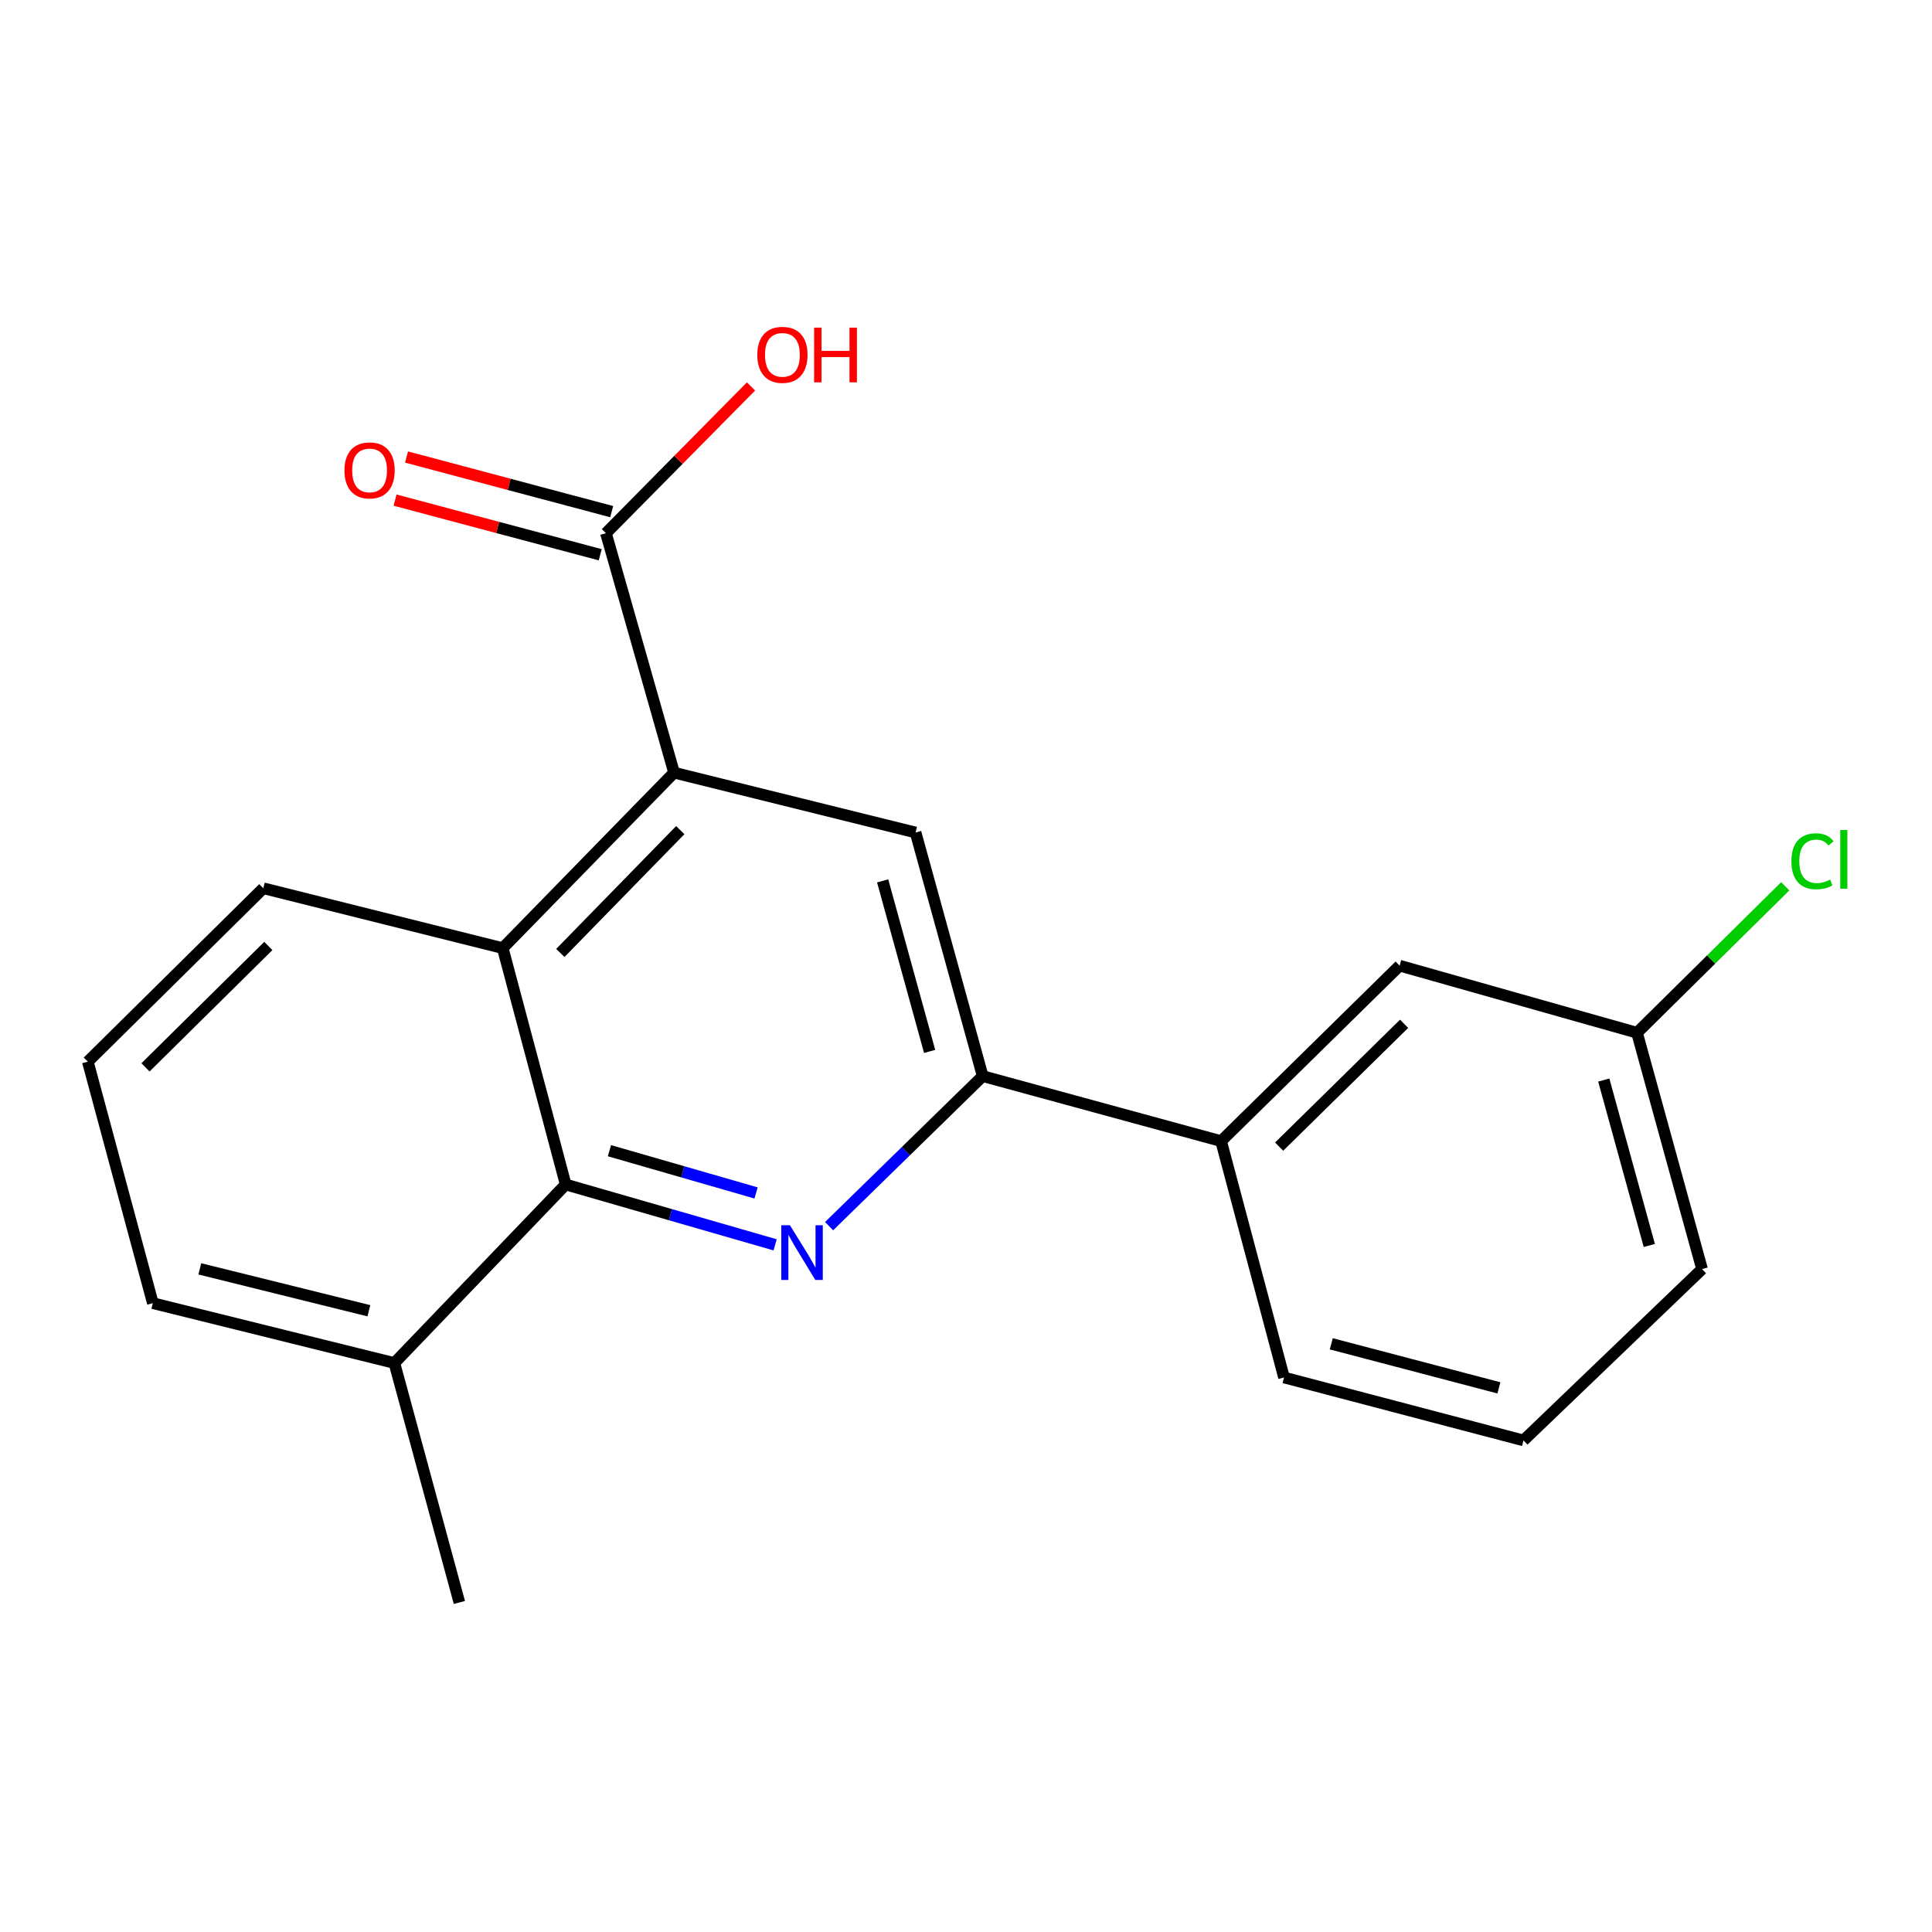 <?xml version='1.0' encoding='iso-8859-1'?>
<svg version='1.1' baseProfile='full'
              xmlns='http://www.w3.org/2000/svg'
                      xmlns:rdkit='http://www.rdkit.org/xml'
                      xmlns:xlink='http://www.w3.org/1999/xlink'
                  xml:space='preserve'
width='1000px' height='1000px' viewBox='0 0 1000 1000'>
<!-- END OF HEADER -->
<rect style='opacity:1.0;fill:#FFFFFF;stroke:none' width='1000' height='1000' x='0' y='0'> </rect>
<path class='bond-1' d='M 401.21,644.332 L 347.005,628.712' style='fill:none;fill-rule:evenodd;stroke:#0000FF;stroke-width:6px;stroke-linecap:butt;stroke-linejoin:miter;stroke-opacity:1' />
<path class='bond-1' d='M 347.005,628.712 L 292.8,613.093' style='fill:none;fill-rule:evenodd;stroke:#000000;stroke-width:6px;stroke-linecap:butt;stroke-linejoin:miter;stroke-opacity:1' />
<path class='bond-1' d='M 391.34,617.467 L 353.396,606.533' style='fill:none;fill-rule:evenodd;stroke:#0000FF;stroke-width:6px;stroke-linecap:butt;stroke-linejoin:miter;stroke-opacity:1' />
<path class='bond-1' d='M 353.396,606.533 L 315.453,595.6' style='fill:none;fill-rule:evenodd;stroke:#000000;stroke-width:6px;stroke-linecap:butt;stroke-linejoin:miter;stroke-opacity:1' />
<path class='bond-2' d='M 429.141,634.658 L 468.89,595.825' style='fill:none;fill-rule:evenodd;stroke:#0000FF;stroke-width:6px;stroke-linecap:butt;stroke-linejoin:miter;stroke-opacity:1' />
<path class='bond-2' d='M 468.89,595.825 L 508.639,556.992' style='fill:none;fill-rule:evenodd;stroke:#000000;stroke-width:6px;stroke-linecap:butt;stroke-linejoin:miter;stroke-opacity:1' />
<path class='bond-0' d='M 348.889,399.921 L 473.902,430.902' style='fill:none;fill-rule:evenodd;stroke:#000000;stroke-width:6px;stroke-linecap:butt;stroke-linejoin:miter;stroke-opacity:1' />
<path class='bond-5' d='M 348.889,399.921 L 313.638,275.985' style='fill:none;fill-rule:evenodd;stroke:#000000;stroke-width:6px;stroke-linecap:butt;stroke-linejoin:miter;stroke-opacity:1' />
<path class='bond-20' d='M 348.889,399.921 L 260.217,490.747' style='fill:none;fill-rule:evenodd;stroke:#000000;stroke-width:6px;stroke-linecap:butt;stroke-linejoin:miter;stroke-opacity:1' />
<path class='bond-20' d='M 352.104,429.669 L 290.033,493.248' style='fill:none;fill-rule:evenodd;stroke:#000000;stroke-width:6px;stroke-linecap:butt;stroke-linejoin:miter;stroke-opacity:1' />
<path class='bond-3' d='M 292.8,613.093 L 260.217,490.747' style='fill:none;fill-rule:evenodd;stroke:#000000;stroke-width:6px;stroke-linecap:butt;stroke-linejoin:miter;stroke-opacity:1' />
<path class='bond-7' d='M 292.8,613.093 L 204.128,705.497' style='fill:none;fill-rule:evenodd;stroke:#000000;stroke-width:6px;stroke-linecap:butt;stroke-linejoin:miter;stroke-opacity:1' />
<path class='bond-4' d='M 508.639,556.992 L 473.902,430.902' style='fill:none;fill-rule:evenodd;stroke:#000000;stroke-width:6px;stroke-linecap:butt;stroke-linejoin:miter;stroke-opacity:1' />
<path class='bond-4' d='M 481.176,544.209 L 456.86,455.946' style='fill:none;fill-rule:evenodd;stroke:#000000;stroke-width:6px;stroke-linecap:butt;stroke-linejoin:miter;stroke-opacity:1' />
<path class='bond-6' d='M 508.639,556.992 L 632.037,590.652' style='fill:none;fill-rule:evenodd;stroke:#000000;stroke-width:6px;stroke-linecap:butt;stroke-linejoin:miter;stroke-opacity:1' />
<path class='bond-13' d='M 260.217,490.747 L 136.281,459.754' style='fill:none;fill-rule:evenodd;stroke:#000000;stroke-width:6px;stroke-linecap:butt;stroke-linejoin:miter;stroke-opacity:1' />
<path class='bond-8' d='M 316.608,264.833 L 263.518,250.694' style='fill:none;fill-rule:evenodd;stroke:#000000;stroke-width:6px;stroke-linecap:butt;stroke-linejoin:miter;stroke-opacity:1' />
<path class='bond-8' d='M 263.518,250.694 L 210.428,236.555' style='fill:none;fill-rule:evenodd;stroke:#FF0000;stroke-width:6px;stroke-linecap:butt;stroke-linejoin:miter;stroke-opacity:1' />
<path class='bond-8' d='M 310.668,287.137 L 257.578,272.998' style='fill:none;fill-rule:evenodd;stroke:#000000;stroke-width:6px;stroke-linecap:butt;stroke-linejoin:miter;stroke-opacity:1' />
<path class='bond-8' d='M 257.578,272.998 L 204.487,258.859' style='fill:none;fill-rule:evenodd;stroke:#FF0000;stroke-width:6px;stroke-linecap:butt;stroke-linejoin:miter;stroke-opacity:1' />
<path class='bond-10' d='M 313.638,275.985 L 351.183,238.002' style='fill:none;fill-rule:evenodd;stroke:#000000;stroke-width:6px;stroke-linecap:butt;stroke-linejoin:miter;stroke-opacity:1' />
<path class='bond-10' d='M 351.183,238.002 L 388.729,200.019' style='fill:none;fill-rule:evenodd;stroke:#FF0000;stroke-width:6px;stroke-linecap:butt;stroke-linejoin:miter;stroke-opacity:1' />
<path class='bond-9' d='M 632.037,590.652 L 724.44,499.826' style='fill:none;fill-rule:evenodd;stroke:#000000;stroke-width:6px;stroke-linecap:butt;stroke-linejoin:miter;stroke-opacity:1' />
<path class='bond-9' d='M 662.077,593.49 L 726.76,529.911' style='fill:none;fill-rule:evenodd;stroke:#000000;stroke-width:6px;stroke-linecap:butt;stroke-linejoin:miter;stroke-opacity:1' />
<path class='bond-14' d='M 632.037,590.652 L 664.607,712.985' style='fill:none;fill-rule:evenodd;stroke:#000000;stroke-width:6px;stroke-linecap:butt;stroke-linejoin:miter;stroke-opacity:1' />
<path class='bond-17' d='M 204.128,705.497 L 79.115,674.516' style='fill:none;fill-rule:evenodd;stroke:#000000;stroke-width:6px;stroke-linecap:butt;stroke-linejoin:miter;stroke-opacity:1' />
<path class='bond-17' d='M 190.928,678.446 L 103.419,656.759' style='fill:none;fill-rule:evenodd;stroke:#000000;stroke-width:6px;stroke-linecap:butt;stroke-linejoin:miter;stroke-opacity:1' />
<path class='bond-18' d='M 204.128,705.497 L 237.776,829.432' style='fill:none;fill-rule:evenodd;stroke:#000000;stroke-width:6px;stroke-linecap:butt;stroke-linejoin:miter;stroke-opacity:1' />
<path class='bond-11' d='M 724.44,499.826 L 847.312,534.551' style='fill:none;fill-rule:evenodd;stroke:#000000;stroke-width:6px;stroke-linecap:butt;stroke-linejoin:miter;stroke-opacity:1' />
<path class='bond-12' d='M 847.312,534.551 L 885.675,496.648' style='fill:none;fill-rule:evenodd;stroke:#000000;stroke-width:6px;stroke-linecap:butt;stroke-linejoin:miter;stroke-opacity:1' />
<path class='bond-12' d='M 885.675,496.648 L 924.038,458.745' style='fill:none;fill-rule:evenodd;stroke:#00CC00;stroke-width:6px;stroke-linecap:butt;stroke-linejoin:miter;stroke-opacity:1' />
<path class='bond-22' d='M 847.312,534.551 L 880.985,656.884' style='fill:none;fill-rule:evenodd;stroke:#000000;stroke-width:6px;stroke-linecap:butt;stroke-linejoin:miter;stroke-opacity:1' />
<path class='bond-22' d='M 830.109,559.027 L 853.68,644.66' style='fill:none;fill-rule:evenodd;stroke:#000000;stroke-width:6px;stroke-linecap:butt;stroke-linejoin:miter;stroke-opacity:1' />
<path class='bond-21' d='M 136.281,459.754 L 45.455,549.516' style='fill:none;fill-rule:evenodd;stroke:#000000;stroke-width:6px;stroke-linecap:butt;stroke-linejoin:miter;stroke-opacity:1' />
<path class='bond-21' d='M 138.882,489.635 L 75.303,552.469' style='fill:none;fill-rule:evenodd;stroke:#000000;stroke-width:6px;stroke-linecap:butt;stroke-linejoin:miter;stroke-opacity:1' />
<path class='bond-16' d='M 664.607,712.985 L 788.556,745.569' style='fill:none;fill-rule:evenodd;stroke:#000000;stroke-width:6px;stroke-linecap:butt;stroke-linejoin:miter;stroke-opacity:1' />
<path class='bond-16' d='M 689.068,695.55 L 775.832,718.358' style='fill:none;fill-rule:evenodd;stroke:#000000;stroke-width:6px;stroke-linecap:butt;stroke-linejoin:miter;stroke-opacity:1' />
<path class='bond-15' d='M 45.455,549.516 L 79.115,674.516' style='fill:none;fill-rule:evenodd;stroke:#000000;stroke-width:6px;stroke-linecap:butt;stroke-linejoin:miter;stroke-opacity:1' />
<path class='bond-19' d='M 788.556,745.569 L 880.985,656.884' style='fill:none;fill-rule:evenodd;stroke:#000000;stroke-width:6px;stroke-linecap:butt;stroke-linejoin:miter;stroke-opacity:1' />
<path  class='atom-0' d='M 408.873 634.184
L 418.153 649.184
Q 419.073 650.664, 420.553 653.344
Q 422.033 656.024, 422.113 656.184
L 422.113 634.184
L 425.873 634.184
L 425.873 662.504
L 421.993 662.504
L 412.033 646.104
Q 410.873 644.184, 409.633 641.984
Q 408.433 639.784, 408.073 639.104
L 408.073 662.504
L 404.393 662.504
L 404.393 634.184
L 408.873 634.184
' fill='#0000FF'/>
<path  class='atom-9' d='M 178.292 243.482
Q 178.292 236.682, 181.652 232.882
Q 185.012 229.082, 191.292 229.082
Q 197.572 229.082, 200.932 232.882
Q 204.292 236.682, 204.292 243.482
Q 204.292 250.362, 200.892 254.282
Q 197.492 258.162, 191.292 258.162
Q 185.052 258.162, 181.652 254.282
Q 178.292 250.402, 178.292 243.482
M 191.292 254.962
Q 195.612 254.962, 197.932 252.082
Q 200.292 249.162, 200.292 243.482
Q 200.292 237.922, 197.932 235.122
Q 195.612 232.282, 191.292 232.282
Q 186.972 232.282, 184.612 235.082
Q 182.292 237.882, 182.292 243.482
Q 182.292 249.202, 184.612 252.082
Q 186.972 254.962, 191.292 254.962
' fill='#FF0000'/>
<path  class='atom-11' d='M 391.977 183.662
Q 391.977 176.862, 395.337 173.062
Q 398.697 169.262, 404.977 169.262
Q 411.257 169.262, 414.617 173.062
Q 417.977 176.862, 417.977 183.662
Q 417.977 190.542, 414.577 194.462
Q 411.177 198.342, 404.977 198.342
Q 398.737 198.342, 395.337 194.462
Q 391.977 190.582, 391.977 183.662
M 404.977 195.142
Q 409.297 195.142, 411.617 192.262
Q 413.977 189.342, 413.977 183.662
Q 413.977 178.102, 411.617 175.302
Q 409.297 172.462, 404.977 172.462
Q 400.657 172.462, 398.297 175.262
Q 395.977 178.062, 395.977 183.662
Q 395.977 189.382, 398.297 192.262
Q 400.657 195.142, 404.977 195.142
' fill='#FF0000'/>
<path  class='atom-11' d='M 421.377 169.582
L 425.217 169.582
L 425.217 181.622
L 439.697 181.622
L 439.697 169.582
L 443.537 169.582
L 443.537 197.902
L 439.697 197.902
L 439.697 184.822
L 425.217 184.822
L 425.217 197.902
L 421.377 197.902
L 421.377 169.582
' fill='#FF0000'/>
<path  class='atom-13' d='M 927.231 445.782
Q 927.231 438.742, 930.511 435.062
Q 933.831 431.342, 940.111 431.342
Q 945.951 431.342, 949.071 435.462
L 946.431 437.622
Q 944.151 434.622, 940.111 434.622
Q 935.831 434.622, 933.551 437.502
Q 931.311 440.342, 931.311 445.782
Q 931.311 451.382, 933.631 454.262
Q 935.991 457.142, 940.551 457.142
Q 943.671 457.142, 947.311 455.262
L 948.431 458.262
Q 946.951 459.222, 944.711 459.782
Q 942.471 460.342, 939.991 460.342
Q 933.831 460.342, 930.511 456.582
Q 927.231 452.822, 927.231 445.782
' fill='#00CC00'/>
<path  class='atom-13' d='M 952.511 429.622
L 956.191 429.622
L 956.191 459.982
L 952.511 459.982
L 952.511 429.622
' fill='#00CC00'/>
</svg>
